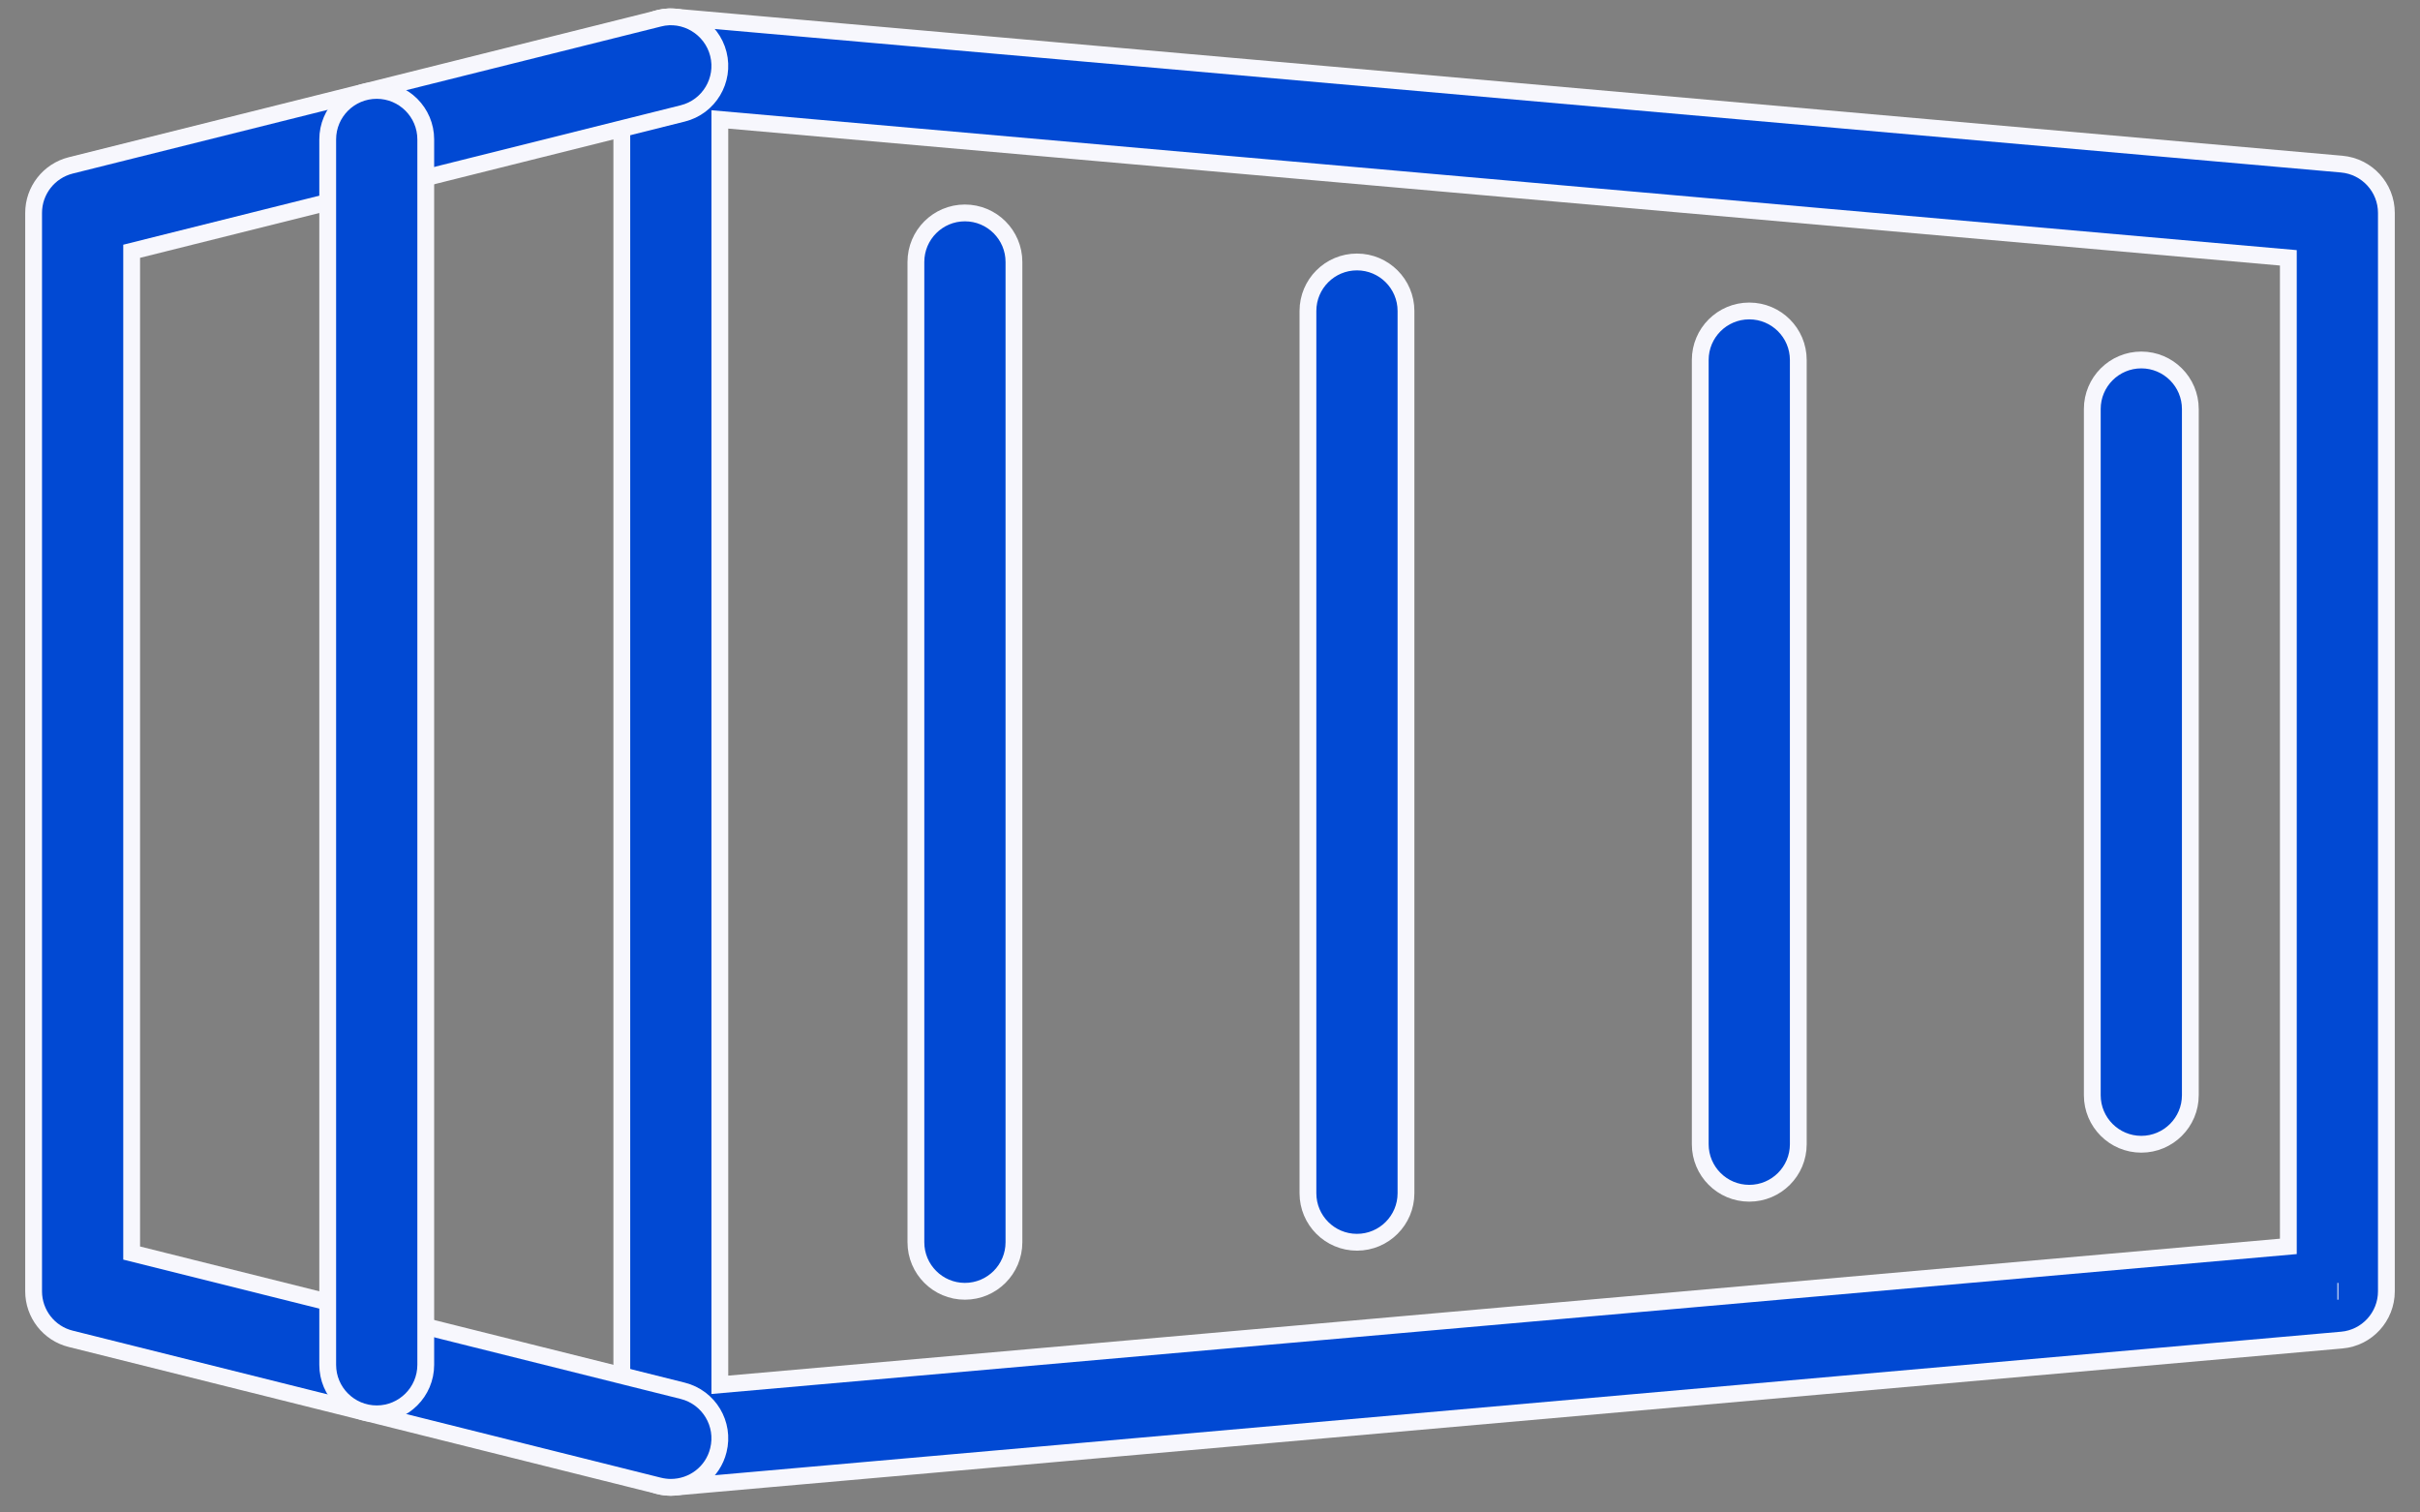 <?xml version="1.0" encoding="UTF-8"?>
<svg xmlns="http://www.w3.org/2000/svg" width="72" height="45" viewBox="0 0 72 45" fill="none">
  <rect x="0" y="0" width="72" height="45" fill="#808080" stroke="none"/>
  <path d="M19.958 44.252C19.597 44.252 19.244 44.115 18.973 43.87C18.672 43.593 18.5 43.205 18.5 42.794V1.96C18.5 1.552 18.672 1.161 18.973 0.884C19.276 0.607 19.672 0.467 20.087 0.508L69.67 4.883C70.422 4.95 71 5.58 71 6.335V38.419C71 39.174 70.422 39.807 69.67 39.871L20.087 44.246C20.043 44.249 20.002 44.252 19.958 44.252ZM21.417 3.553V41.201L68.083 37.083V7.671L21.417 3.553Z" fill="#0149D3"></path>
  <path d="M69.542 38.419H69.571M19.958 44.252C19.597 44.252 19.244 44.115 18.973 43.87C18.672 43.593 18.5 43.205 18.5 42.794V1.96C18.5 1.552 18.672 1.161 18.973 0.884C19.276 0.607 19.672 0.467 20.087 0.508L69.67 4.883C70.422 4.95 71 5.58 71 6.335V38.419C71 39.174 70.422 39.807 69.67 39.871L20.087 44.246C20.043 44.249 20.002 44.252 19.958 44.252ZM21.417 3.553V41.201L68.083 37.083V7.671L21.417 3.553Z" stroke="#F7F7FD" stroke-width="0.5"></path>
  <path d="M19.958 44.252C19.842 44.252 19.725 44.237 19.605 44.208L2.105 39.833C1.455 39.673 1 39.087 1 38.419V6.335C1 5.667 1.455 5.084 2.105 4.921L19.605 0.546C20.375 0.345 21.177 0.826 21.373 1.607C21.568 2.386 21.096 3.18 20.311 3.375L3.917 7.476V37.281L20.311 41.379C21.096 41.575 21.568 42.368 21.373 43.147C21.21 43.812 20.615 44.252 19.958 44.252Z" fill="#0149D3" stroke="#F7F7FD" stroke-width="0.5"></path>
  <path d="M11.208 42.065C10.403 42.065 9.75 41.411 9.75 40.606V4.148C9.75 3.343 10.403 2.69 11.208 2.69C12.013 2.69 12.667 3.343 12.667 4.148V40.606C12.667 41.411 12.013 42.065 11.208 42.065Z" fill="#0149D3" stroke="#F7F7FD" stroke-width="0.5"></path>
  <path d="M28.708 38.419C27.903 38.419 27.25 37.765 27.25 36.96V7.794C27.25 6.989 27.903 6.335 28.708 6.335C29.513 6.335 30.167 6.989 30.167 7.794V36.96C30.167 37.765 29.513 38.419 28.708 38.419Z" fill="#0149D3" stroke="#F7F7FD" stroke-width="0.5"></path>
  <path d="M40.372 36.96C39.567 36.96 38.914 36.307 38.914 35.502V9.252C38.914 8.447 39.567 7.794 40.372 7.794C41.177 7.794 41.831 8.447 41.831 9.252V35.502C41.831 36.307 41.177 36.96 40.372 36.96Z" fill="#0149D3" stroke="#F7F7FD" stroke-width="0.5"></path>
  <path d="M52.044 35.502C51.239 35.502 50.586 34.849 50.586 34.044V10.71C50.586 9.905 51.239 9.252 52.044 9.252C52.849 9.252 53.503 9.905 53.503 10.71V34.044C53.503 34.849 52.849 35.502 52.044 35.502Z" fill="#0149D3" stroke="#F7F7FD" stroke-width="0.5"></path>
  <path d="M63.708 34.044C62.903 34.044 62.25 33.39 62.25 32.585V12.169C62.25 11.364 62.903 10.71 63.708 10.71C64.513 10.71 65.167 11.364 65.167 12.169V32.585C65.167 33.39 64.513 34.044 63.708 34.044Z" fill="#0149D3" stroke="#F7F7FD" stroke-width="0.5"></path>
</svg>

